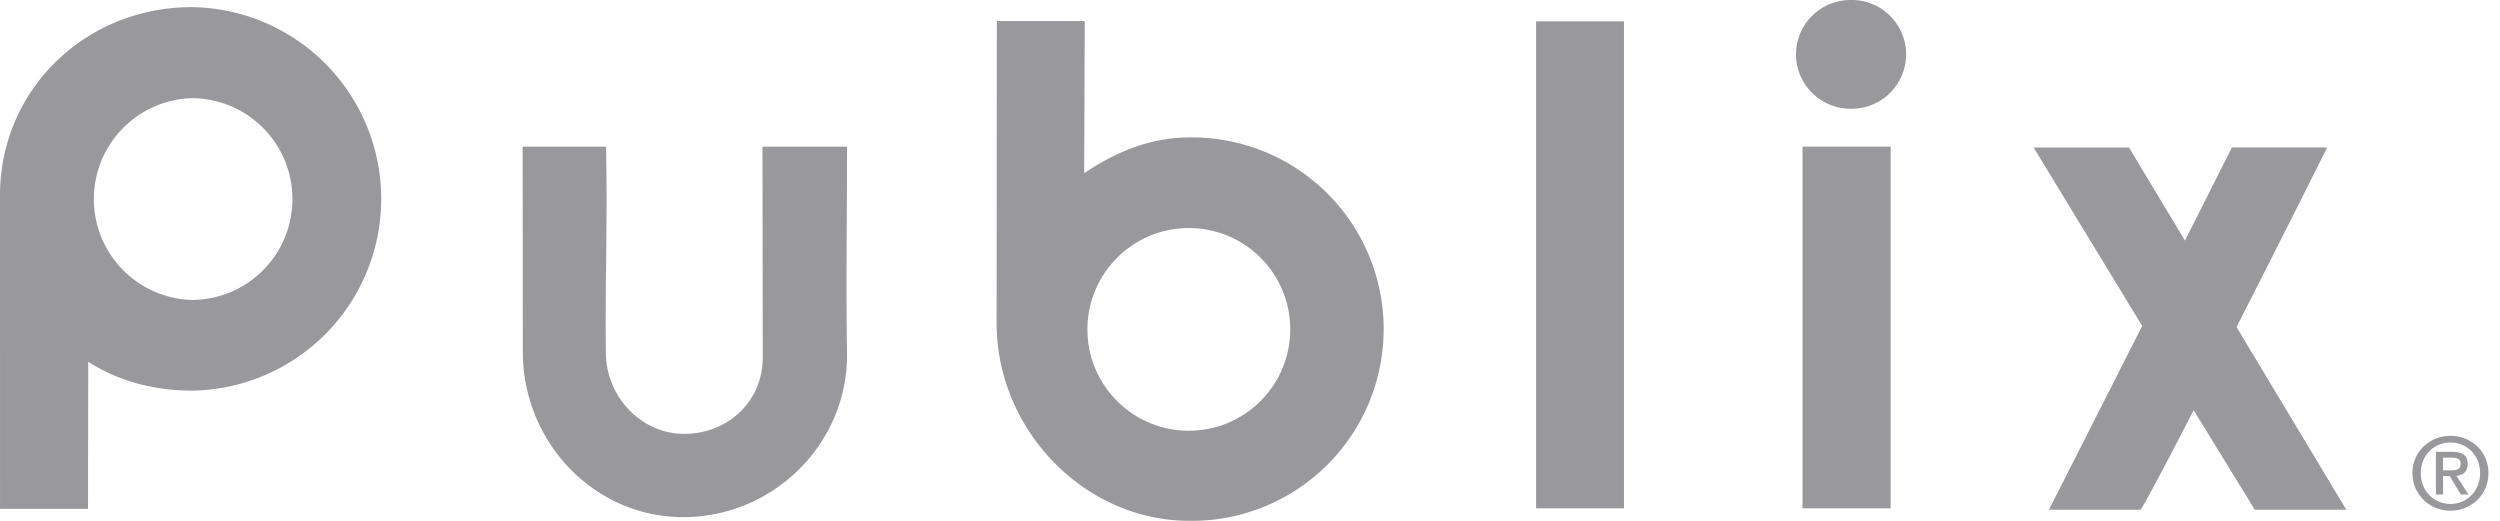 <svg width="96" height="20" viewBox="0 0 96 20" xmlns="http://www.w3.org/2000/svg">
    <path d="M58.985 19.52h3.376V.818h-3.375l-.001 18.7zm10.23 0H72.6V5.63h-3.383V19.52zm15.022-3.768c-1.116 2.167-1.997 3.822-2.045 3.822H78.68l3.58-7.058-4.169-6.852h3.662l2.149 3.574 1.805-3.576h3.657s-1.72 3.445-3.482 6.896l4.216 7.016h-3.514l-2.347-3.822m-64.161-2.237-.007-7.882h3.2c.07 2.568-.04 5.483-.002 7.914 0 1.666 1.337 3.113 3.009 3.113 1.67 0 3.013-1.245 3.013-2.918l-.01-8.11h3.247c-.004 4.105-.043 4.92.001 7.998 0 3.44-2.85 6.228-6.29 6.228-3.444 0-6.161-2.9-6.161-6.343m25.577 3.025a3.893 3.893 0 0 0 3.892-3.893c0-2.15-1.745-3.891-3.895-3.89a3.893 3.893 0 0 0-3.893 3.893c0 2.15 1.745 3.891 3.896 3.89m.024-11.263a7.368 7.368 0 0 1 6.454 3.655 7.358 7.358 0 0 1 0 7.413 7.368 7.368 0 0 1-6.454 3.654c-4.067 0-7.407-3.52-7.407-7.585L38.278.81h3.377l-.023 5.842c1.174-.794 2.522-1.375 4.045-1.375M7.353 11.518a3.872 3.872 0 1 0 .005-7.748 3.876 3.876 0 0 0-.005 7.748M7.36.275a7.365 7.365 0 0 1 7.279 7.363A7.365 7.365 0 0 1 7.36 15c-1.459 0-2.827-.374-3.972-1.106L3.38 19.54H.001L0 7.497C0 3.432 3.293.274 7.36.274M94.113 18.06c.2 0 .376-.021.376-.258 0-.199-.192-.228-.353-.228h-.324v.486h.3zm-.3.93h-.274V17.35h.62c.4 0 .599.135.599.47 0 .297-.18.423-.43.45l.462.72h-.293l-.427-.708h-.256v.708zm-.855-.823c0 .68.5 1.184 1.143 1.184.634 0 1.135-.503 1.135-1.184 0-.673-.502-1.175-1.135-1.175-.642 0-1.143.503-1.143 1.175m-.32 0c0-.841.679-1.432 1.463-1.432.778 0 1.455.59 1.455 1.432 0 .847-.677 1.443-1.455 1.443-.784 0-1.462-.596-1.462-1.443M71.06 4.175a2.088 2.088 0 1 0 0-4.175 2.092 2.092 0 0 0-2.093 2.088c0 1.153.94 2.087 2.093 2.087" fill="#99989C" fill-rule="nonzero"/>
</svg>
